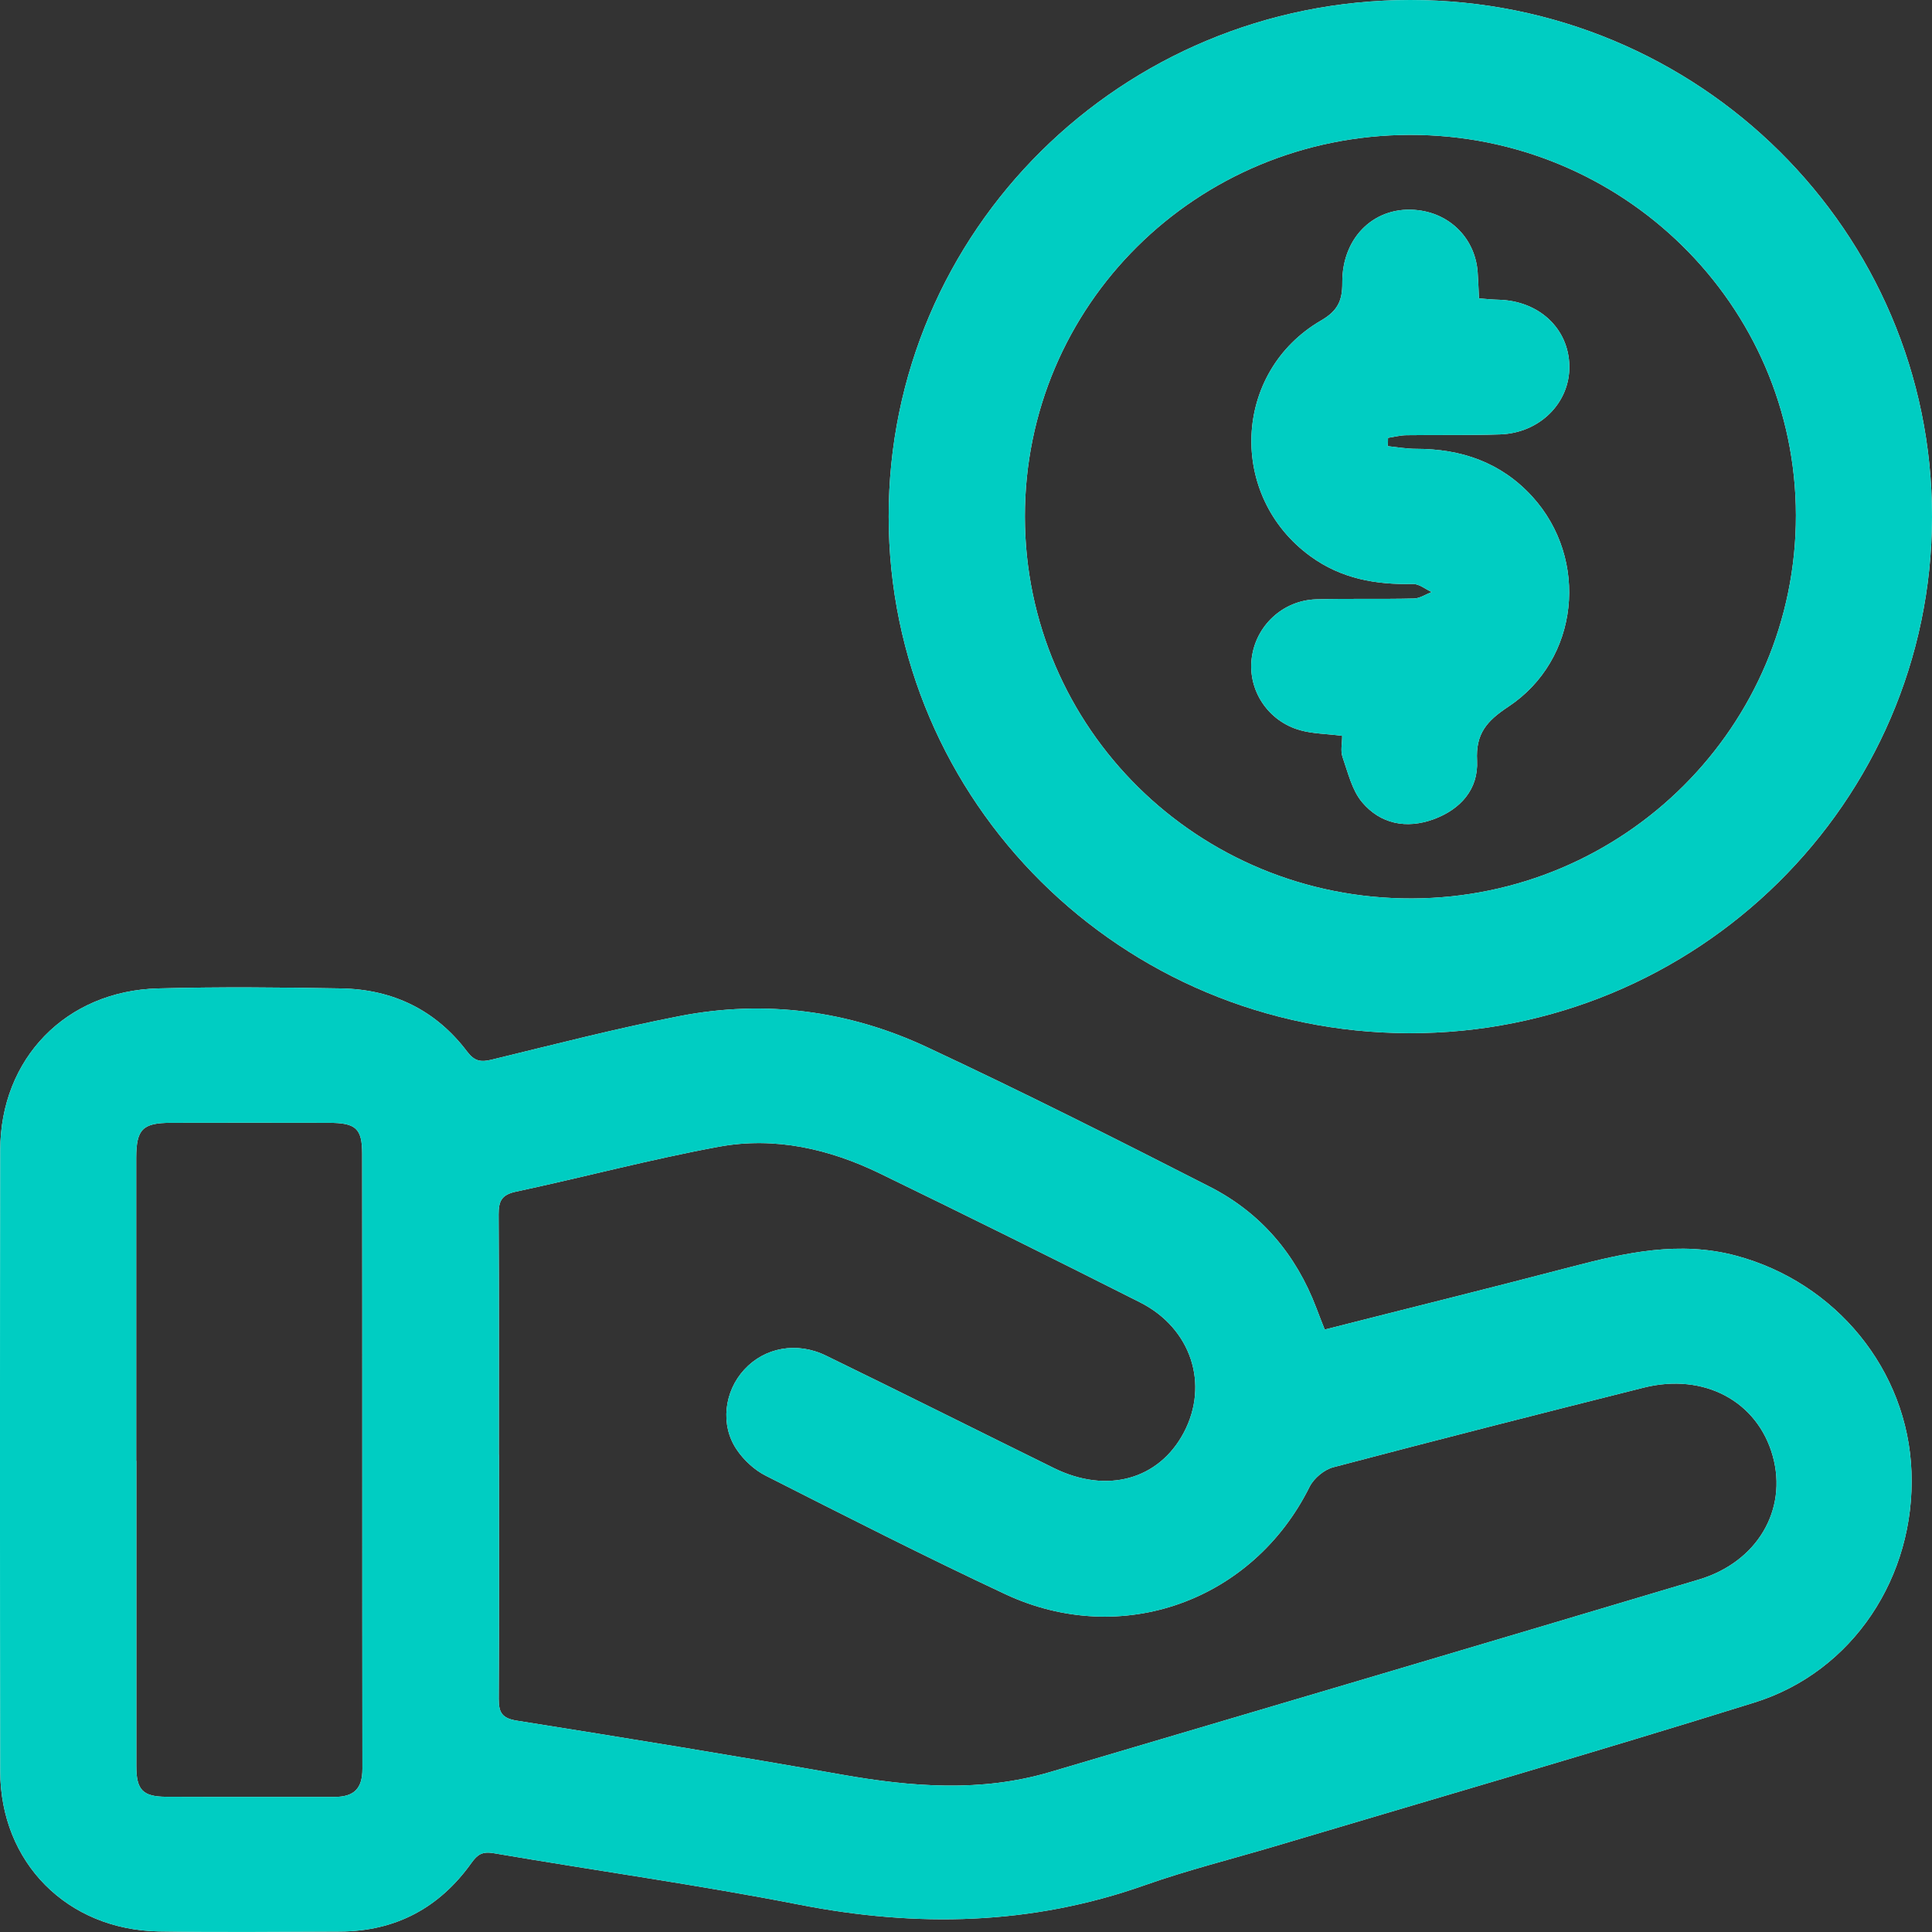 <svg width="48" height="48" viewBox="0 0 48 48" fill="none" xmlns="http://www.w3.org/2000/svg">
<rect x="0" y="0" width="48" height="48" fill="#333333" stroke="none"/>
<g clip-path="url(#clip0_3401_1119)">
<path d="M32.911 33.033C34.985 32.505 37.015 32.004 39.035 31.475C40.387 31.122 41.727 30.819 43.138 31.199C45.611 31.864 47.398 34.037 47.49 36.565C47.589 39.165 46.04 41.534 43.588 42.299C39.631 43.534 35.645 44.685 31.673 45.87C30.597 46.19 29.5 46.463 28.442 46.837C25.625 47.834 22.777 47.891 19.861 47.321C17.343 46.828 14.795 46.475 12.265 46.042C11.986 45.994 11.864 46.072 11.714 46.282C10.919 47.398 9.831 47.983 8.444 47.989C6.945 47.995 5.449 48.01 3.951 47.986C1.67 47.947 0.009 46.276 0.006 44.009C-0.003 38.862 -0.003 33.719 0.006 28.573C0.009 26.302 1.637 24.619 3.927 24.557C5.44 24.516 6.957 24.53 8.471 24.557C9.759 24.578 10.826 25.094 11.606 26.127C11.789 26.368 11.945 26.394 12.22 26.326C13.773 25.949 15.326 25.548 16.893 25.243C19.009 24.833 21.084 25.106 23.026 26.014C25.394 27.121 27.732 28.297 30.061 29.487C31.329 30.134 32.201 31.17 32.704 32.496C32.764 32.657 32.827 32.817 32.914 33.036L32.911 33.033ZM12.397 36.144C12.397 38.168 12.403 40.189 12.391 42.213C12.391 42.552 12.475 42.691 12.844 42.75C15.535 43.178 18.227 43.614 20.91 44.089C22.645 44.395 24.369 44.534 26.086 44.027C31.46 42.439 36.835 40.848 42.203 39.245C43.657 38.812 44.415 37.515 44.044 36.176C43.666 34.814 42.338 34.099 40.836 34.476C38.261 35.123 35.693 35.776 33.127 36.453C32.899 36.512 32.642 36.728 32.536 36.939C31.128 39.774 27.864 40.958 24.977 39.607C22.975 38.67 21.003 37.666 19.03 36.666C18.746 36.524 18.479 36.277 18.302 36.013C17.888 35.402 17.993 34.568 18.491 34.028C18.994 33.479 19.795 33.324 20.523 33.681C22.417 34.603 24.3 35.547 26.188 36.476C27.498 37.12 28.79 36.764 29.41 35.595C30.046 34.396 29.599 33.001 28.325 32.357C26.179 31.273 24.024 30.205 21.86 29.154C20.601 28.543 19.252 28.234 17.861 28.49C16.171 28.801 14.504 29.246 12.82 29.606C12.454 29.683 12.388 29.849 12.388 30.175C12.4 32.164 12.394 34.152 12.394 36.141L12.397 36.144ZM3.387 36.295C3.387 38.824 3.387 41.352 3.387 43.884C3.387 44.472 3.549 44.638 4.133 44.641C5.524 44.647 6.918 44.641 8.309 44.644C8.794 44.644 9.004 44.439 9.004 43.947C8.998 38.854 9.004 33.761 8.998 28.668C8.998 28.03 8.839 27.896 8.162 27.896C6.858 27.893 5.554 27.893 4.25 27.896C3.543 27.896 3.387 28.056 3.384 28.76C3.384 31.271 3.384 33.784 3.384 36.295H3.387Z" fill="white"/>
<path d="M32.911 33.033C34.985 32.505 37.015 32.004 39.035 31.475C40.387 31.122 41.727 30.819 43.138 31.199C45.611 31.864 47.398 34.037 47.49 36.565C47.589 39.165 46.04 41.534 43.588 42.299C39.631 43.534 35.645 44.685 31.673 45.87C30.597 46.19 29.5 46.463 28.442 46.837C25.625 47.834 22.777 47.891 19.861 47.321C17.343 46.828 14.795 46.475 12.265 46.042C11.986 45.994 11.864 46.072 11.714 46.282C10.919 47.398 9.831 47.983 8.444 47.989C6.945 47.995 5.449 48.01 3.951 47.986C1.67 47.947 0.009 46.276 0.006 44.009C-0.003 38.862 -0.003 33.719 0.006 28.573C0.009 26.302 1.637 24.619 3.927 24.557C5.44 24.516 6.957 24.53 8.471 24.557C9.759 24.578 10.826 25.094 11.606 26.127C11.789 26.368 11.945 26.394 12.22 26.326C13.773 25.949 15.326 25.548 16.893 25.243C19.009 24.833 21.084 25.106 23.026 26.014C25.394 27.121 27.732 28.297 30.061 29.487C31.329 30.134 32.201 31.17 32.704 32.496C32.764 32.657 32.827 32.817 32.914 33.036L32.911 33.033ZM12.397 36.144C12.397 38.168 12.403 40.189 12.391 42.213C12.391 42.552 12.475 42.691 12.844 42.75C15.535 43.178 18.227 43.614 20.91 44.089C22.645 44.395 24.369 44.534 26.086 44.027C31.46 42.439 36.835 40.848 42.203 39.245C43.657 38.812 44.415 37.515 44.044 36.176C43.666 34.814 42.338 34.099 40.836 34.476C38.261 35.123 35.693 35.776 33.127 36.453C32.899 36.512 32.642 36.728 32.536 36.939C31.128 39.774 27.864 40.958 24.977 39.607C22.975 38.67 21.003 37.666 19.03 36.666C18.746 36.524 18.479 36.277 18.302 36.013C17.888 35.402 17.993 34.568 18.491 34.028C18.994 33.479 19.795 33.324 20.523 33.681C22.417 34.603 24.3 35.547 26.188 36.476C27.498 37.12 28.79 36.764 29.41 35.595C30.046 34.396 29.599 33.001 28.325 32.357C26.179 31.273 24.024 30.205 21.86 29.154C20.601 28.543 19.252 28.234 17.861 28.49C16.171 28.801 14.504 29.246 12.82 29.606C12.454 29.683 12.388 29.849 12.388 30.175C12.4 32.164 12.394 34.152 12.394 36.141L12.397 36.144ZM3.387 36.295C3.387 38.824 3.387 41.352 3.387 43.884C3.387 44.472 3.549 44.638 4.133 44.641C5.524 44.647 6.918 44.641 8.309 44.644C8.794 44.644 9.004 44.439 9.004 43.947C8.998 38.854 9.004 33.761 8.998 28.668C8.998 28.03 8.839 27.896 8.162 27.896C6.858 27.893 5.554 27.893 4.25 27.896C3.543 27.896 3.387 28.056 3.384 28.76C3.384 31.271 3.384 33.784 3.384 36.295H3.387Z" fill="#00CDC2"/>
<path d="M35.039 0C42.212 0 48.009 5.749 48 12.845C47.991 19.935 42.164 25.687 35.006 25.669C27.861 25.652 22.085 19.921 22.079 12.839C22.073 5.737 27.864 0 35.039 0ZM35.018 3.351C29.713 3.366 25.46 7.586 25.463 12.836C25.466 18.098 29.767 22.34 35.081 22.322C40.354 22.304 44.625 18.042 44.619 12.801C44.613 7.571 40.309 3.336 35.018 3.351V3.351Z" fill="white"/>
<path d="M35.039 0C42.212 0 48.009 5.749 48 12.845C47.991 19.935 42.164 25.687 35.006 25.669C27.861 25.652 22.085 19.921 22.079 12.839C22.073 5.737 27.864 0 35.039 0ZM35.018 3.351C29.713 3.366 25.46 7.586 25.463 12.836C25.466 18.098 29.767 22.34 35.081 22.322C40.354 22.304 44.625 18.042 44.619 12.801C44.613 7.571 40.309 3.336 35.018 3.351V3.351Z" fill="#00CDC2"/>
<path d="M33.34 18.28C32.938 18.229 32.617 18.229 32.318 18.146C31.511 17.93 30.999 17.158 31.098 16.357C31.197 15.549 31.868 14.917 32.698 14.89C33.508 14.867 34.317 14.89 35.129 14.87C35.276 14.867 35.423 14.766 35.57 14.709C35.414 14.638 35.258 14.505 35.105 14.508C34.185 14.531 33.322 14.377 32.56 13.822C30.501 12.326 30.621 9.242 32.821 7.963C33.235 7.723 33.352 7.471 33.349 7.025C33.34 5.868 34.185 5.09 35.243 5.224C36.055 5.325 36.652 5.948 36.712 6.761C36.727 6.966 36.733 7.174 36.745 7.414C36.922 7.426 37.075 7.444 37.227 7.447C38.234 7.471 38.972 8.159 38.99 9.088C39.008 9.999 38.264 10.756 37.275 10.792C36.502 10.818 35.726 10.801 34.952 10.812C34.797 10.812 34.641 10.854 34.485 10.878C34.485 10.946 34.482 11.017 34.479 11.085C34.713 11.109 34.946 11.151 35.18 11.151C36.31 11.151 37.29 11.489 38.064 12.332C39.49 13.893 39.239 16.392 37.473 17.558C36.934 17.915 36.661 18.229 36.697 18.897C36.733 19.609 36.286 20.108 35.618 20.354C34.943 20.601 34.296 20.473 33.84 19.93C33.589 19.63 33.49 19.194 33.355 18.808C33.301 18.654 33.346 18.47 33.346 18.286L33.34 18.28Z" fill="white"/>
<path d="M33.34 18.28C32.938 18.229 32.617 18.229 32.318 18.146C31.511 17.93 30.999 17.158 31.098 16.357C31.197 15.549 31.868 14.917 32.698 14.89C33.508 14.867 34.317 14.89 35.129 14.87C35.276 14.867 35.423 14.766 35.57 14.709C35.414 14.638 35.258 14.505 35.105 14.508C34.185 14.531 33.322 14.377 32.56 13.822C30.501 12.326 30.621 9.242 32.821 7.963C33.235 7.723 33.352 7.471 33.349 7.025C33.34 5.868 34.185 5.09 35.243 5.224C36.055 5.325 36.652 5.948 36.712 6.761C36.727 6.966 36.733 7.174 36.745 7.414C36.922 7.426 37.075 7.444 37.227 7.447C38.234 7.471 38.972 8.159 38.99 9.088C39.008 9.999 38.264 10.756 37.275 10.792C36.502 10.818 35.726 10.801 34.952 10.812C34.797 10.812 34.641 10.854 34.485 10.878C34.485 10.946 34.482 11.017 34.479 11.085C34.713 11.109 34.946 11.151 35.18 11.151C36.31 11.151 37.29 11.489 38.064 12.332C39.49 13.893 39.239 16.392 37.473 17.558C36.934 17.915 36.661 18.229 36.697 18.897C36.733 19.609 36.286 20.108 35.618 20.354C34.943 20.601 34.296 20.473 33.84 19.93C33.589 19.63 33.49 19.194 33.355 18.808C33.301 18.654 33.346 18.47 33.346 18.286L33.34 18.28Z" fill="#00CDC2"/>
</g>
<defs>
<clipPath id="clip0_3401_1119">
<rect width="48" height="48" fill="white"/>
</clipPath>
</defs>
</svg>
